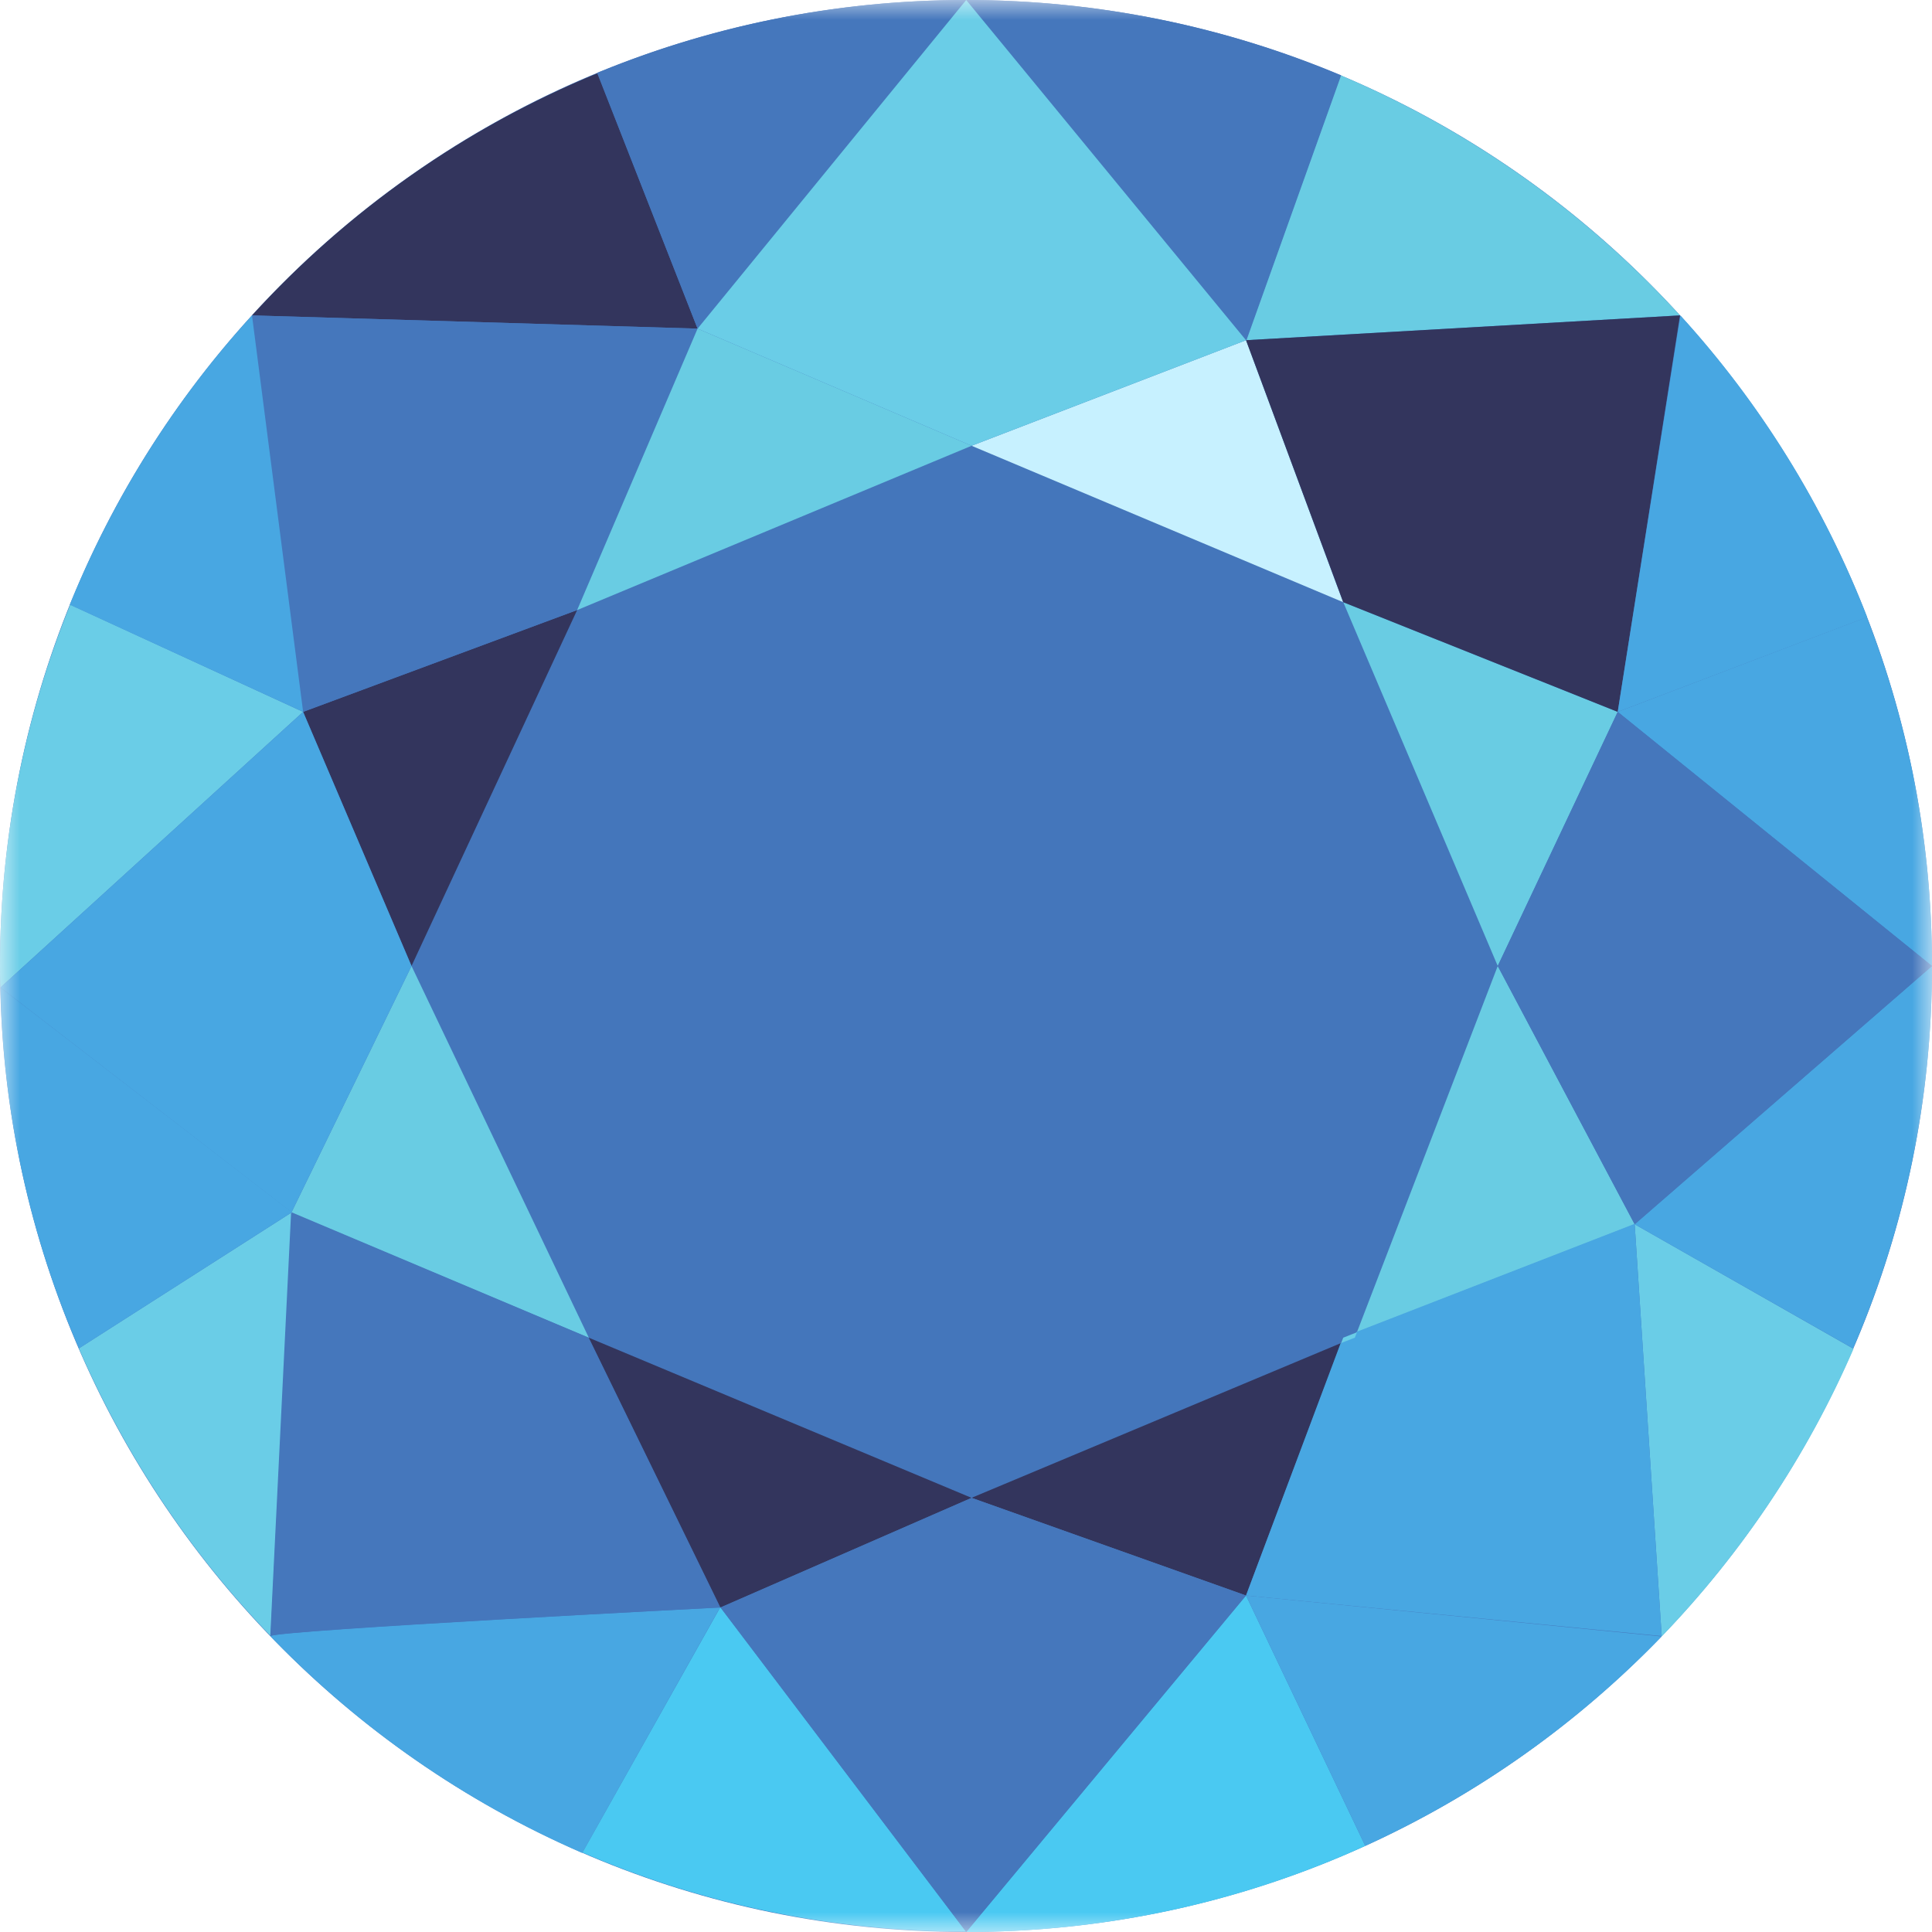 <svg xmlns="http://www.w3.org/2000/svg" fill="none" viewBox="0 0 48 48" height="48" width="48">
<mask height="48" width="48" y="0" x="0" maskUnits="userSpaceOnUse" style="mask-type:luminance" id="mask0_8138_6761">
<path fill="white" d="M48 0H0V48H48V0Z"></path>
</mask>
<g mask="url(#mask0_8138_6761)">
<path fill="#4476BB" d="M24 48C37.255 48 48 37.255 48 24C48 10.745 37.255 0 24 0C10.745 0 0 10.745 0 24C0 37.255 10.745 48 24 48Z"></path>
<path fill="#33355D" d="M7.531 17.686L10.224 24L14.339 15.157L7.531 17.686Z"></path>
<path fill="#33355D" d="M6.261 7.836L17.331 8.165L14.845 1.82C11.544 3.177 8.624 5.244 6.261 7.836Z"></path>
<path fill="#33355D" d="M14.627 33.234L17.899 39.938L24.139 37.214L14.627 33.234Z"></path>
<path fill="#69CCE3" d="M7.243 30.119L14.629 33.234L10.224 24L7.243 30.119Z"></path>
<path fill="#4577BC" d="M6.261 7.836L7.531 17.686L14.339 15.157L17.331 8.164L6.261 7.836Z"></path>
<path fill="#6ACDE7" d="M0 24C0 24.175 -5.85988e-06 24.36 0.011 24.535L7.531 17.686L1.744 15.023C0.619 17.799 0 20.823 0 24Z"></path>
<path fill="#48A7E2" d="M1.733 15.023L7.531 17.686L6.261 7.836C4.352 9.923 2.816 12.36 1.733 15.023Z"></path>
<path fill="#48A7E2" d="M0.011 24.535L7.243 30.119L10.224 24L7.531 17.686L0.011 24.535Z"></path>
<path fill="#6ACDE7" d="M1.959 33.501C3.114 36.165 4.736 38.591 6.725 40.648L7.253 30.118L1.959 33.501Z"></path>
<path fill="#33355D" d="M24.138 37.213L30.957 39.64L33.319 33.367L24.138 37.213Z"></path>
<path fill="#48A7E2" d="M0.011 24.534C0.072 27.712 0.763 30.745 1.96 33.501L7.253 30.118L0.011 24.534Z"></path>
<path fill="#C7F1FF" d="M24.138 11.075L33.37 14.961L30.957 8.452L24.138 11.075Z"></path>
<path fill="#69CCE3" d="M14.339 15.157L24.139 11.075L17.331 8.165L14.339 15.157Z"></path>
<path fill="#69CCE3" d="M33.712 33.1L40.613 30.417L37.211 24L33.712 33.1Z"></path>
<path fill="#69CCE3" d="M33.373 14.961L37.211 24L40.192 17.686L33.373 14.961Z"></path>
<path fill="#6ACDE7" d="M40.613 30.416L41.285 40.658C43.275 38.591 44.896 36.175 46.051 33.511L40.613 30.416Z"></path>
<path fill="#48A7E2" d="M40.192 17.686L48 24C48 20.946 47.432 18.026 46.381 15.332L40.192 17.686Z"></path>
<path fill="#48A7E2" d="M40.613 30.417L46.04 33.502C47.299 30.591 48 27.373 48 24L40.613 30.417Z"></path>
<path fill="#4577BC" d="M37.211 24L40.613 30.417L48 24L40.192 17.686L37.211 24Z"></path>
<path fill="#48A7E2" d="M30.957 39.64L41.285 40.648L40.613 30.406L33.701 33.09L33.651 33.224L33.309 33.368L30.957 39.64Z"></path>
<path fill="#48A7E2" d="M6.715 40.648C6.715 40.658 6.715 40.658 6.715 40.648C8.901 42.921 11.533 44.761 14.464 46.036L17.888 39.938C17.899 39.938 6.901 40.494 6.715 40.648Z"></path>
<path fill="#4577BC" d="M14.835 1.81L17.331 8.165L24.006 0C20.755 0 17.661 0.648 14.835 1.81Z"></path>
<path fill="#4AC9F2" d="M14.471 46.026C17.391 47.29 20.621 47.99 24.005 47.99L17.898 39.928L14.471 46.026Z"></path>
<path fill="#4AC9F2" d="M24.005 48C27.544 48 30.896 47.239 33.92 45.861L30.957 39.64L24.005 48Z"></path>
<path fill="#48A7E2" d="M30.957 39.64L33.92 45.861C36.693 44.596 39.189 42.828 41.285 40.658L30.957 39.64Z"></path>
<path fill="#69CCE3" d="M30.957 8.453L41.739 7.836C39.408 5.285 36.539 3.239 33.309 1.872L30.957 8.453Z"></path>
<path fill="#33355D" d="M30.957 8.452L33.373 14.962L40.192 17.686L41.739 7.836L30.957 8.452Z"></path>
<path fill="#4577BC" d="M24.005 0L30.968 8.453L33.32 1.871C30.453 0.668 27.307 0 24.005 0Z"></path>
<path fill="#48A7E2" d="M40.192 17.686L46.389 15.332C45.307 12.545 43.728 10.005 41.749 7.836L40.192 17.686Z"></path>
<path fill="#6ACDE7" d="M17.331 8.165L24.139 11.075L30.957 8.453L24.005 0L17.331 8.165Z"></path>
<path fill="#6ACDE7" d="M33.32 33.368L33.661 33.234L33.712 33.1L33.373 33.234L33.32 33.368Z"></path>
<path fill="#4577BC" d="M6.715 40.648C6.901 40.504 17.888 39.938 17.888 39.938L14.619 33.234L7.232 30.128L6.715 40.648Z"></path>
<path fill="#4577BC" d="M17.899 39.938L24.005 48L30.957 39.64L24.139 37.214L17.899 39.938Z"></path>
</g>
</svg>
